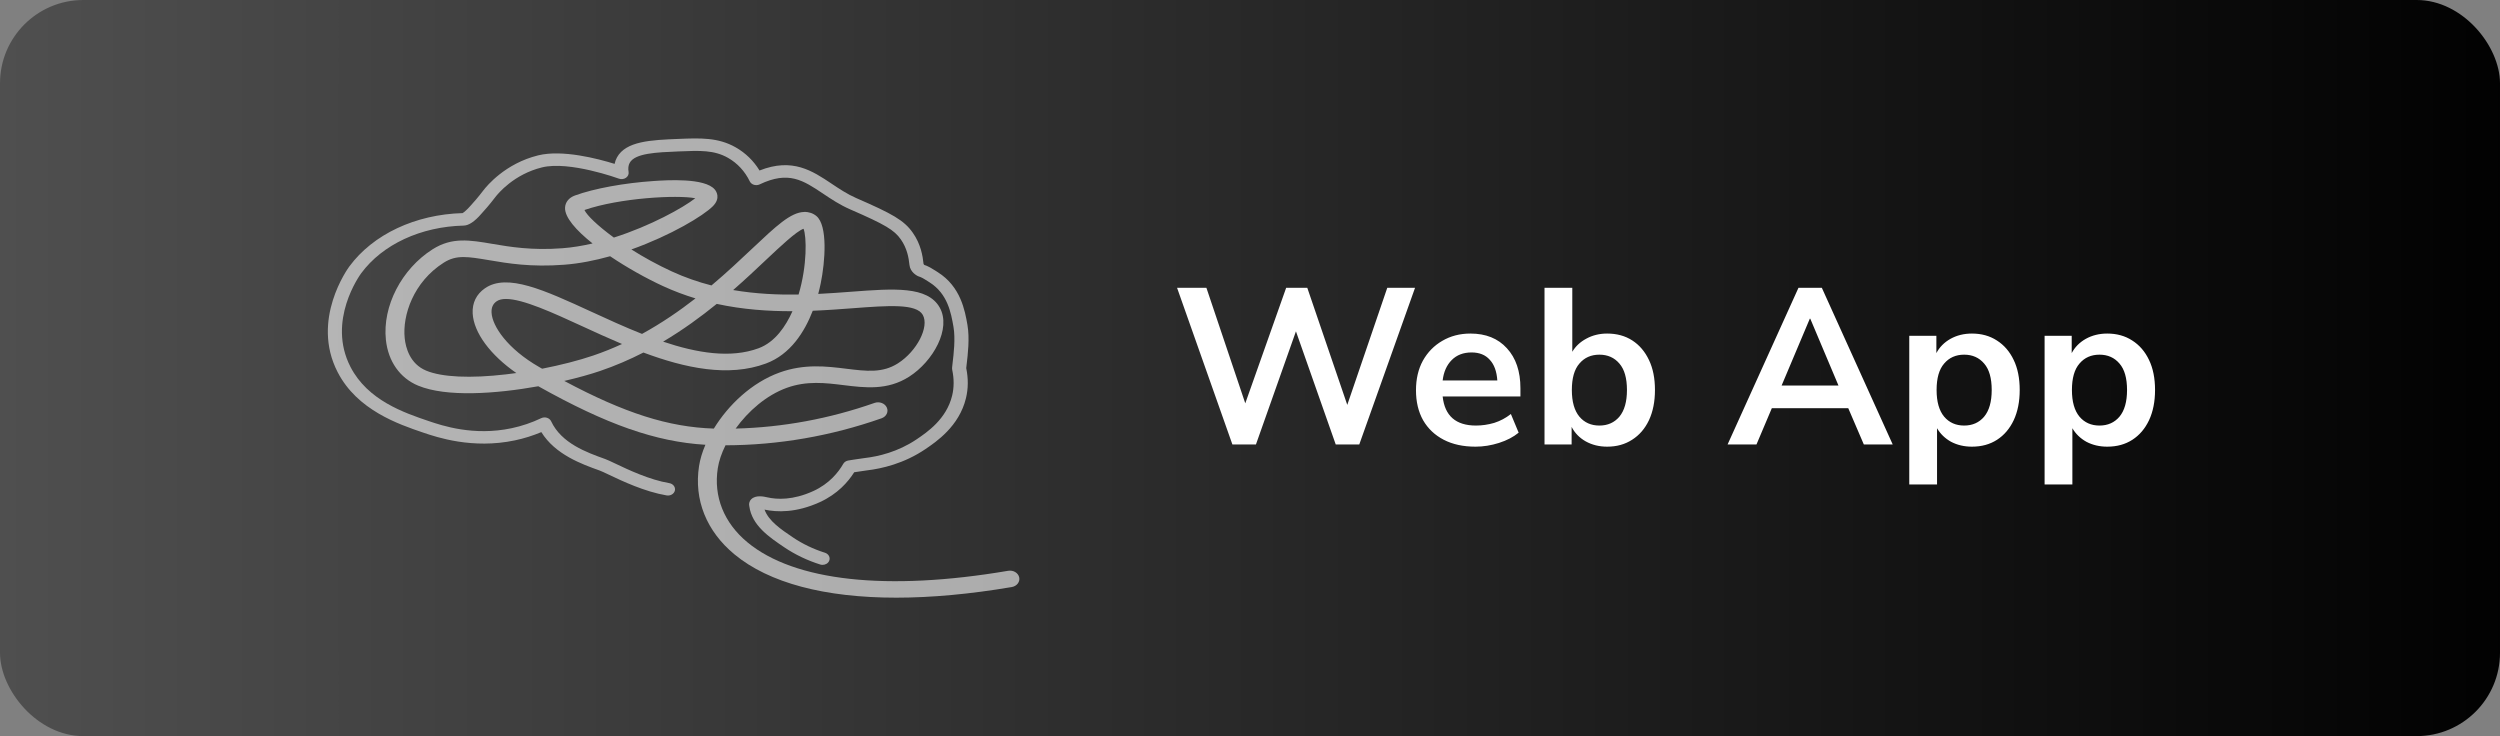 <svg width="180" height="53" viewBox="0 0 180 53" fill="none" xmlns="http://www.w3.org/2000/svg">
<rect x="0" y="0" width="180" height="53" fill="#808080" stroke="none"/>
<rect width="180" height="53" rx="6" fill="url(#paint0_linear_6441_8530)"/>
<path fill-rule="evenodd" clip-rule="evenodd" d="M69.562 26.466C69.562 26.47 69.563 26.473 69.564 26.477C69.563 26.473 69.562 26.469 69.562 26.466ZM59.225 40.67C59.168 40.67 59.11 40.662 59.053 40.644C58.121 40.349 57.254 39.935 56.479 39.412C55.379 38.671 54.135 37.832 53.95 36.444C53.913 36.297 53.933 36.103 54.092 35.944C54.419 35.618 55.015 35.755 55.24 35.807C55.946 35.97 57.096 36.024 58.56 35.355C59.717 34.826 60.371 33.997 60.715 33.395C60.787 33.27 60.921 33.181 61.078 33.156C61.114 33.15 61.971 33.012 62.282 32.976C63.233 32.865 64.651 32.541 66 31.629C66.749 31.122 68.144 30.179 68.554 28.483C68.695 27.896 68.697 27.29 68.56 26.629C68.539 26.529 68.551 26.431 68.59 26.105C68.663 25.501 68.798 24.378 68.65 23.531C68.474 22.527 68.233 21.153 66.928 20.329L66.79 20.241C66.554 20.091 66.368 19.971 66.154 19.905C66.13 19.897 66.106 19.888 66.083 19.877C66.027 19.85 65.533 19.602 65.48 19.071C65.428 18.555 65.31 17.881 64.861 17.239C64.383 16.557 63.735 16.172 61.209 15.073C60.47 14.751 59.857 14.341 59.265 13.945C57.82 12.979 56.776 12.281 54.694 13.276C54.568 13.336 54.419 13.346 54.284 13.305C54.149 13.263 54.04 13.173 53.983 13.057C53.633 12.334 53.094 11.751 52.424 11.369C51.42 10.797 50.403 10.838 48.864 10.902C47.247 10.968 45.719 11.031 45.338 11.726C45.24 11.903 45.214 12.123 45.258 12.378C45.286 12.539 45.214 12.701 45.069 12.801C44.924 12.901 44.729 12.925 44.56 12.862C44.524 12.849 40.994 11.567 39.024 12.052C36.998 12.551 35.861 13.931 35.654 14.203C35.209 14.786 34.885 15.143 34.67 15.379L34.651 15.4C34.179 15.947 33.754 16.233 33.395 16.242C30.304 16.314 27.543 17.596 26.009 19.671C25.907 19.809 23.525 23.098 25.234 26.416C26.475 28.826 29.104 29.719 30.844 30.31C31.816 30.64 34.093 31.414 36.839 30.831C37.575 30.675 38.291 30.431 38.968 30.108C39.095 30.047 39.245 30.037 39.38 30.079C39.517 30.122 39.626 30.213 39.681 30.331C40.426 31.921 42.24 32.572 43.565 33.047C43.736 33.108 43.977 33.223 44.31 33.381C45.225 33.816 46.755 34.544 48.189 34.786C48.465 34.833 48.646 35.069 48.593 35.313C48.541 35.556 48.274 35.717 47.998 35.67C46.41 35.401 44.794 34.633 43.828 34.173C43.545 34.039 43.301 33.923 43.183 33.881C41.886 33.416 39.979 32.732 38.976 31.112C38.364 31.369 37.728 31.568 37.077 31.706C34.023 32.354 31.448 31.479 30.478 31.15C28.699 30.545 25.72 29.534 24.307 26.789C22.369 23.025 25.042 19.334 25.157 19.179C26.863 16.87 29.907 15.439 33.308 15.344C33.423 15.279 33.668 15.055 33.849 14.846L33.876 14.816C34.092 14.578 34.388 14.252 34.809 13.7C35.052 13.383 36.381 11.769 38.751 11.185C40.488 10.758 43.032 11.42 44.252 11.799C44.285 11.634 44.342 11.479 44.422 11.333C45.068 10.157 46.889 10.082 48.816 10.003C50.428 9.937 51.699 9.885 52.976 10.613C53.678 11.013 54.262 11.582 54.686 12.276C57.056 11.339 58.489 12.299 59.879 13.228C60.434 13.599 61.007 13.982 61.659 14.266C64.242 15.39 65.089 15.854 65.727 16.766C66.295 17.577 66.437 18.424 66.494 18.991C66.498 19.027 66.534 19.061 66.553 19.076C66.877 19.186 67.125 19.345 67.388 19.513L67.519 19.597C69.174 20.641 69.476 22.364 69.656 23.393C69.825 24.356 69.68 25.556 69.603 26.2C69.589 26.317 69.573 26.447 69.569 26.504C69.724 27.268 69.717 27.977 69.549 28.671C69.061 30.692 67.412 31.807 66.619 32.343C65.091 33.376 63.49 33.742 62.415 33.868C62.225 33.89 61.782 33.958 61.503 34.002C61.065 34.698 60.301 35.572 59.028 36.154C57.319 36.934 55.93 36.883 55.047 36.692C55.342 37.514 56.232 38.114 57.096 38.696C57.789 39.163 58.562 39.533 59.396 39.797C59.661 39.881 59.799 40.138 59.704 40.372C59.63 40.556 59.434 40.67 59.225 40.67Z" fill="white" fill-opacity="0.6"/>
<path fill-rule="evenodd" clip-rule="evenodd" d="M42.08 15.12C42.254 15.499 43.028 16.252 44.198 17.105C46.85 16.259 49.19 14.956 50.06 14.273C48.75 14.022 44.622 14.245 42.08 15.12ZM52.786 20.884C54.407 21.16 56.002 21.231 57.497 21.208C58.128 19.1 58.076 17.018 57.856 16.472C57.356 16.635 56.139 17.783 55.149 18.717C54.457 19.37 53.67 20.112 52.786 20.884ZM47.744 24.599C50.173 25.415 52.604 25.822 54.623 25.072C55.814 24.63 56.582 23.474 57.057 22.407C55.33 22.412 53.485 22.288 51.605 21.88C50.459 22.812 49.174 23.75 47.744 24.599ZM36.431 21.525C36.154 21.525 35.926 21.576 35.759 21.692C35.493 21.876 35.373 22.144 35.392 22.511C35.441 23.48 36.536 25.118 38.821 26.426C38.892 26.467 38.963 26.507 39.033 26.547C40.37 26.286 41.666 25.955 42.709 25.6C43.427 25.356 44.119 25.076 44.786 24.768C43.8 24.353 42.843 23.913 41.935 23.495C39.822 22.523 37.65 21.525 36.431 21.525ZM33.374 18.508C32.838 18.508 32.411 18.62 31.947 18.914C29.768 20.296 28.964 22.704 29.139 24.356C29.208 25.016 29.503 26.197 30.689 26.688C31.825 27.159 33.867 27.254 36.438 26.954C36.682 26.926 36.929 26.894 37.178 26.859C35.308 25.566 34.103 23.947 34.032 22.564C33.994 21.808 34.299 21.183 34.916 20.756C36.509 19.653 39.182 20.883 42.567 22.439C43.721 22.97 44.962 23.54 46.226 24.041C47.641 23.265 48.923 22.381 50.076 21.485C49.297 21.249 48.517 20.958 47.742 20.601C46.535 20.046 45.15 19.274 43.928 18.449C42.841 18.754 41.718 18.977 40.62 19.061C38.223 19.246 36.539 18.959 35.187 18.728C34.425 18.599 33.856 18.508 33.374 18.508ZM40.627 27.427C44.992 29.758 48.152 30.754 51.397 30.858C52.432 29.168 54.114 27.551 56.128 26.822C57.911 26.177 59.516 26.374 60.932 26.549C62.389 26.728 63.539 26.87 64.651 26.161C66.02 25.289 66.922 23.529 66.441 22.673C65.976 21.848 63.962 22 61.412 22.192C60.52 22.26 59.548 22.333 58.519 22.374C57.932 23.894 56.912 25.517 55.154 26.17C52.445 27.177 49.313 26.498 46.326 25.383C45.346 25.885 44.305 26.337 43.201 26.712C42.517 26.945 41.629 27.195 40.627 27.427ZM64.528 43.032C59.387 43.032 55.373 41.977 52.88 39.913C50.861 38.241 49.956 35.983 50.332 33.553C50.407 33.072 50.562 32.553 50.789 32.024C47.205 31.806 43.694 30.572 38.758 27.81C35.679 28.362 32.136 28.607 30.107 27.766C28.795 27.223 27.948 26.02 27.784 24.466C27.528 22.047 28.912 19.367 31.149 17.948C32.545 17.063 33.825 17.281 35.446 17.558C36.715 17.774 38.294 18.042 40.501 17.873C41.215 17.818 41.943 17.697 42.666 17.529C41.473 16.58 40.648 15.641 40.684 14.948C40.704 14.552 40.964 14.233 41.397 14.075C42.772 13.574 44.941 13.175 47.06 13.033C47.974 12.972 50.754 12.787 51.467 13.648C51.578 13.782 51.897 14.266 51.333 14.841C50.655 15.532 48.294 16.951 45.46 17.961C46.323 18.506 47.31 19.055 48.374 19.545C49.317 19.979 50.272 20.307 51.226 20.552C52.344 19.611 53.319 18.691 54.152 17.905C55.882 16.273 56.927 15.287 57.902 15.261C58.236 15.249 58.541 15.354 58.784 15.557C59.605 16.24 59.417 18.833 59.09 20.409C59.042 20.639 58.984 20.893 58.912 21.162C59.754 21.12 60.553 21.06 61.295 21.004C64.362 20.773 66.785 20.589 67.661 22.145C68.508 23.65 67.193 26.016 65.452 27.126C63.895 28.118 62.293 27.921 60.743 27.73C59.438 27.569 58.088 27.403 56.648 27.924C55.179 28.456 53.875 29.597 52.966 30.858C56.354 30.772 59.712 30.152 62.966 29.01C63.315 28.887 63.711 29.036 63.85 29.342C63.99 29.648 63.821 29.994 63.472 30.117C59.823 31.398 56.045 32.051 52.236 32.061C51.952 32.632 51.76 33.197 51.681 33.713C51.365 35.752 52.123 37.645 53.815 39.046C57.201 41.85 63.867 42.578 72.586 41.097C72.956 41.034 73.312 41.245 73.383 41.569C73.455 41.892 73.214 42.205 72.845 42.268C69.834 42.779 67.045 43.032 64.528 43.032Z" fill="white" fill-opacity="0.6"/>
<path d="M88.732 32L84.748 20.72H86.86L89.66 29.04L92.604 20.72H94.124L97.004 29.152L99.884 20.72H101.884L97.868 32H96.172L93.308 23.856L90.428 32H88.732ZM106.239 32.16C105.353 32.16 104.591 31.995 103.951 31.664C103.311 31.333 102.815 30.864 102.463 30.256C102.121 29.648 101.951 28.928 101.951 28.096C101.951 27.285 102.116 26.576 102.447 25.968C102.788 25.36 103.252 24.885 103.839 24.544C104.436 24.192 105.113 24.016 105.871 24.016C106.98 24.016 107.855 24.368 108.495 25.072C109.145 25.776 109.471 26.736 109.471 27.952V28.544H103.871C104.02 29.941 104.82 30.64 106.271 30.64C106.708 30.64 107.145 30.576 107.583 30.448C108.02 30.309 108.42 30.096 108.783 29.808L109.343 31.152C108.969 31.461 108.5 31.707 107.935 31.888C107.369 32.069 106.804 32.16 106.239 32.16ZM105.951 25.376C105.364 25.376 104.889 25.557 104.527 25.92C104.164 26.283 103.945 26.773 103.871 27.392H107.807C107.764 26.741 107.583 26.245 107.263 25.904C106.953 25.552 106.516 25.376 105.951 25.376ZM115.717 32.16C115.141 32.16 114.623 32.032 114.165 31.776C113.717 31.52 113.381 31.173 113.157 30.736V32H111.205V20.72H113.205V25.328C113.439 24.933 113.775 24.619 114.213 24.384C114.661 24.139 115.162 24.016 115.717 24.016C116.41 24.016 117.013 24.181 117.525 24.512C118.037 24.843 118.437 25.312 118.725 25.92C119.013 26.517 119.157 27.237 119.157 28.08C119.157 28.912 119.013 29.637 118.725 30.256C118.437 30.864 118.031 31.333 117.509 31.664C116.997 31.995 116.399 32.16 115.717 32.16ZM115.157 30.64C115.754 30.64 116.234 30.427 116.597 30C116.959 29.563 117.141 28.923 117.141 28.08C117.141 27.227 116.959 26.592 116.597 26.176C116.234 25.749 115.754 25.536 115.157 25.536C114.559 25.536 114.079 25.749 113.717 26.176C113.354 26.592 113.173 27.227 113.173 28.08C113.173 28.923 113.354 29.563 113.717 30C114.079 30.427 114.559 30.64 115.157 30.64ZM124.387 32L129.491 20.72H131.171L136.275 32H134.195L133.075 29.392H127.571L126.467 32H124.387ZM130.307 22.944L128.275 27.76H132.371L130.339 22.944H130.307ZM137.467 34.88V24.176H139.419V25.424C139.643 24.997 139.979 24.656 140.427 24.4C140.886 24.144 141.403 24.016 141.979 24.016C142.662 24.016 143.259 24.181 143.771 24.512C144.294 24.843 144.699 25.312 144.987 25.92C145.275 26.517 145.419 27.237 145.419 28.08C145.419 28.912 145.275 29.637 144.987 30.256C144.699 30.864 144.299 31.333 143.787 31.664C143.275 31.995 142.672 32.16 141.979 32.16C141.424 32.16 140.923 32.043 140.475 31.808C140.038 31.563 139.702 31.237 139.467 30.832V34.88H137.467ZM141.419 30.64C142.016 30.64 142.496 30.427 142.859 30C143.222 29.563 143.403 28.923 143.403 28.08C143.403 27.227 143.222 26.592 142.859 26.176C142.496 25.749 142.016 25.536 141.419 25.536C140.822 25.536 140.342 25.749 139.979 26.176C139.616 26.592 139.435 27.227 139.435 28.08C139.435 28.923 139.616 29.563 139.979 30C140.342 30.427 140.822 30.64 141.419 30.64ZM147.211 34.88V24.176H149.163V25.424C149.387 24.997 149.723 24.656 150.171 24.4C150.63 24.144 151.147 24.016 151.723 24.016C152.406 24.016 153.003 24.181 153.515 24.512C154.038 24.843 154.443 25.312 154.731 25.92C155.019 26.517 155.163 27.237 155.163 28.08C155.163 28.912 155.019 29.637 154.731 30.256C154.443 30.864 154.043 31.333 153.531 31.664C153.019 31.995 152.416 32.16 151.723 32.16C151.168 32.16 150.667 32.043 150.219 31.808C149.782 31.563 149.446 31.237 149.211 30.832V34.88H147.211ZM151.163 30.64C151.76 30.64 152.24 30.427 152.603 30C152.966 29.563 153.147 28.923 153.147 28.08C153.147 27.227 152.966 26.592 152.603 26.176C152.24 25.749 151.76 25.536 151.163 25.536C150.566 25.536 150.086 25.749 149.723 26.176C149.36 26.592 149.179 27.227 149.179 28.08C149.179 28.923 149.36 29.563 149.723 30C150.086 30.427 150.566 30.64 151.163 30.64Z" fill="white"/>
<defs>
<linearGradient id="paint0_linear_6441_8530" x1="183.333" y1="53" x2="0" y2="53" gradientUnits="userSpaceOnUse">
<stop/>
<stop offset="1" stop-color="#4F4F4F"/>
</linearGradient>
</defs>
</svg>
